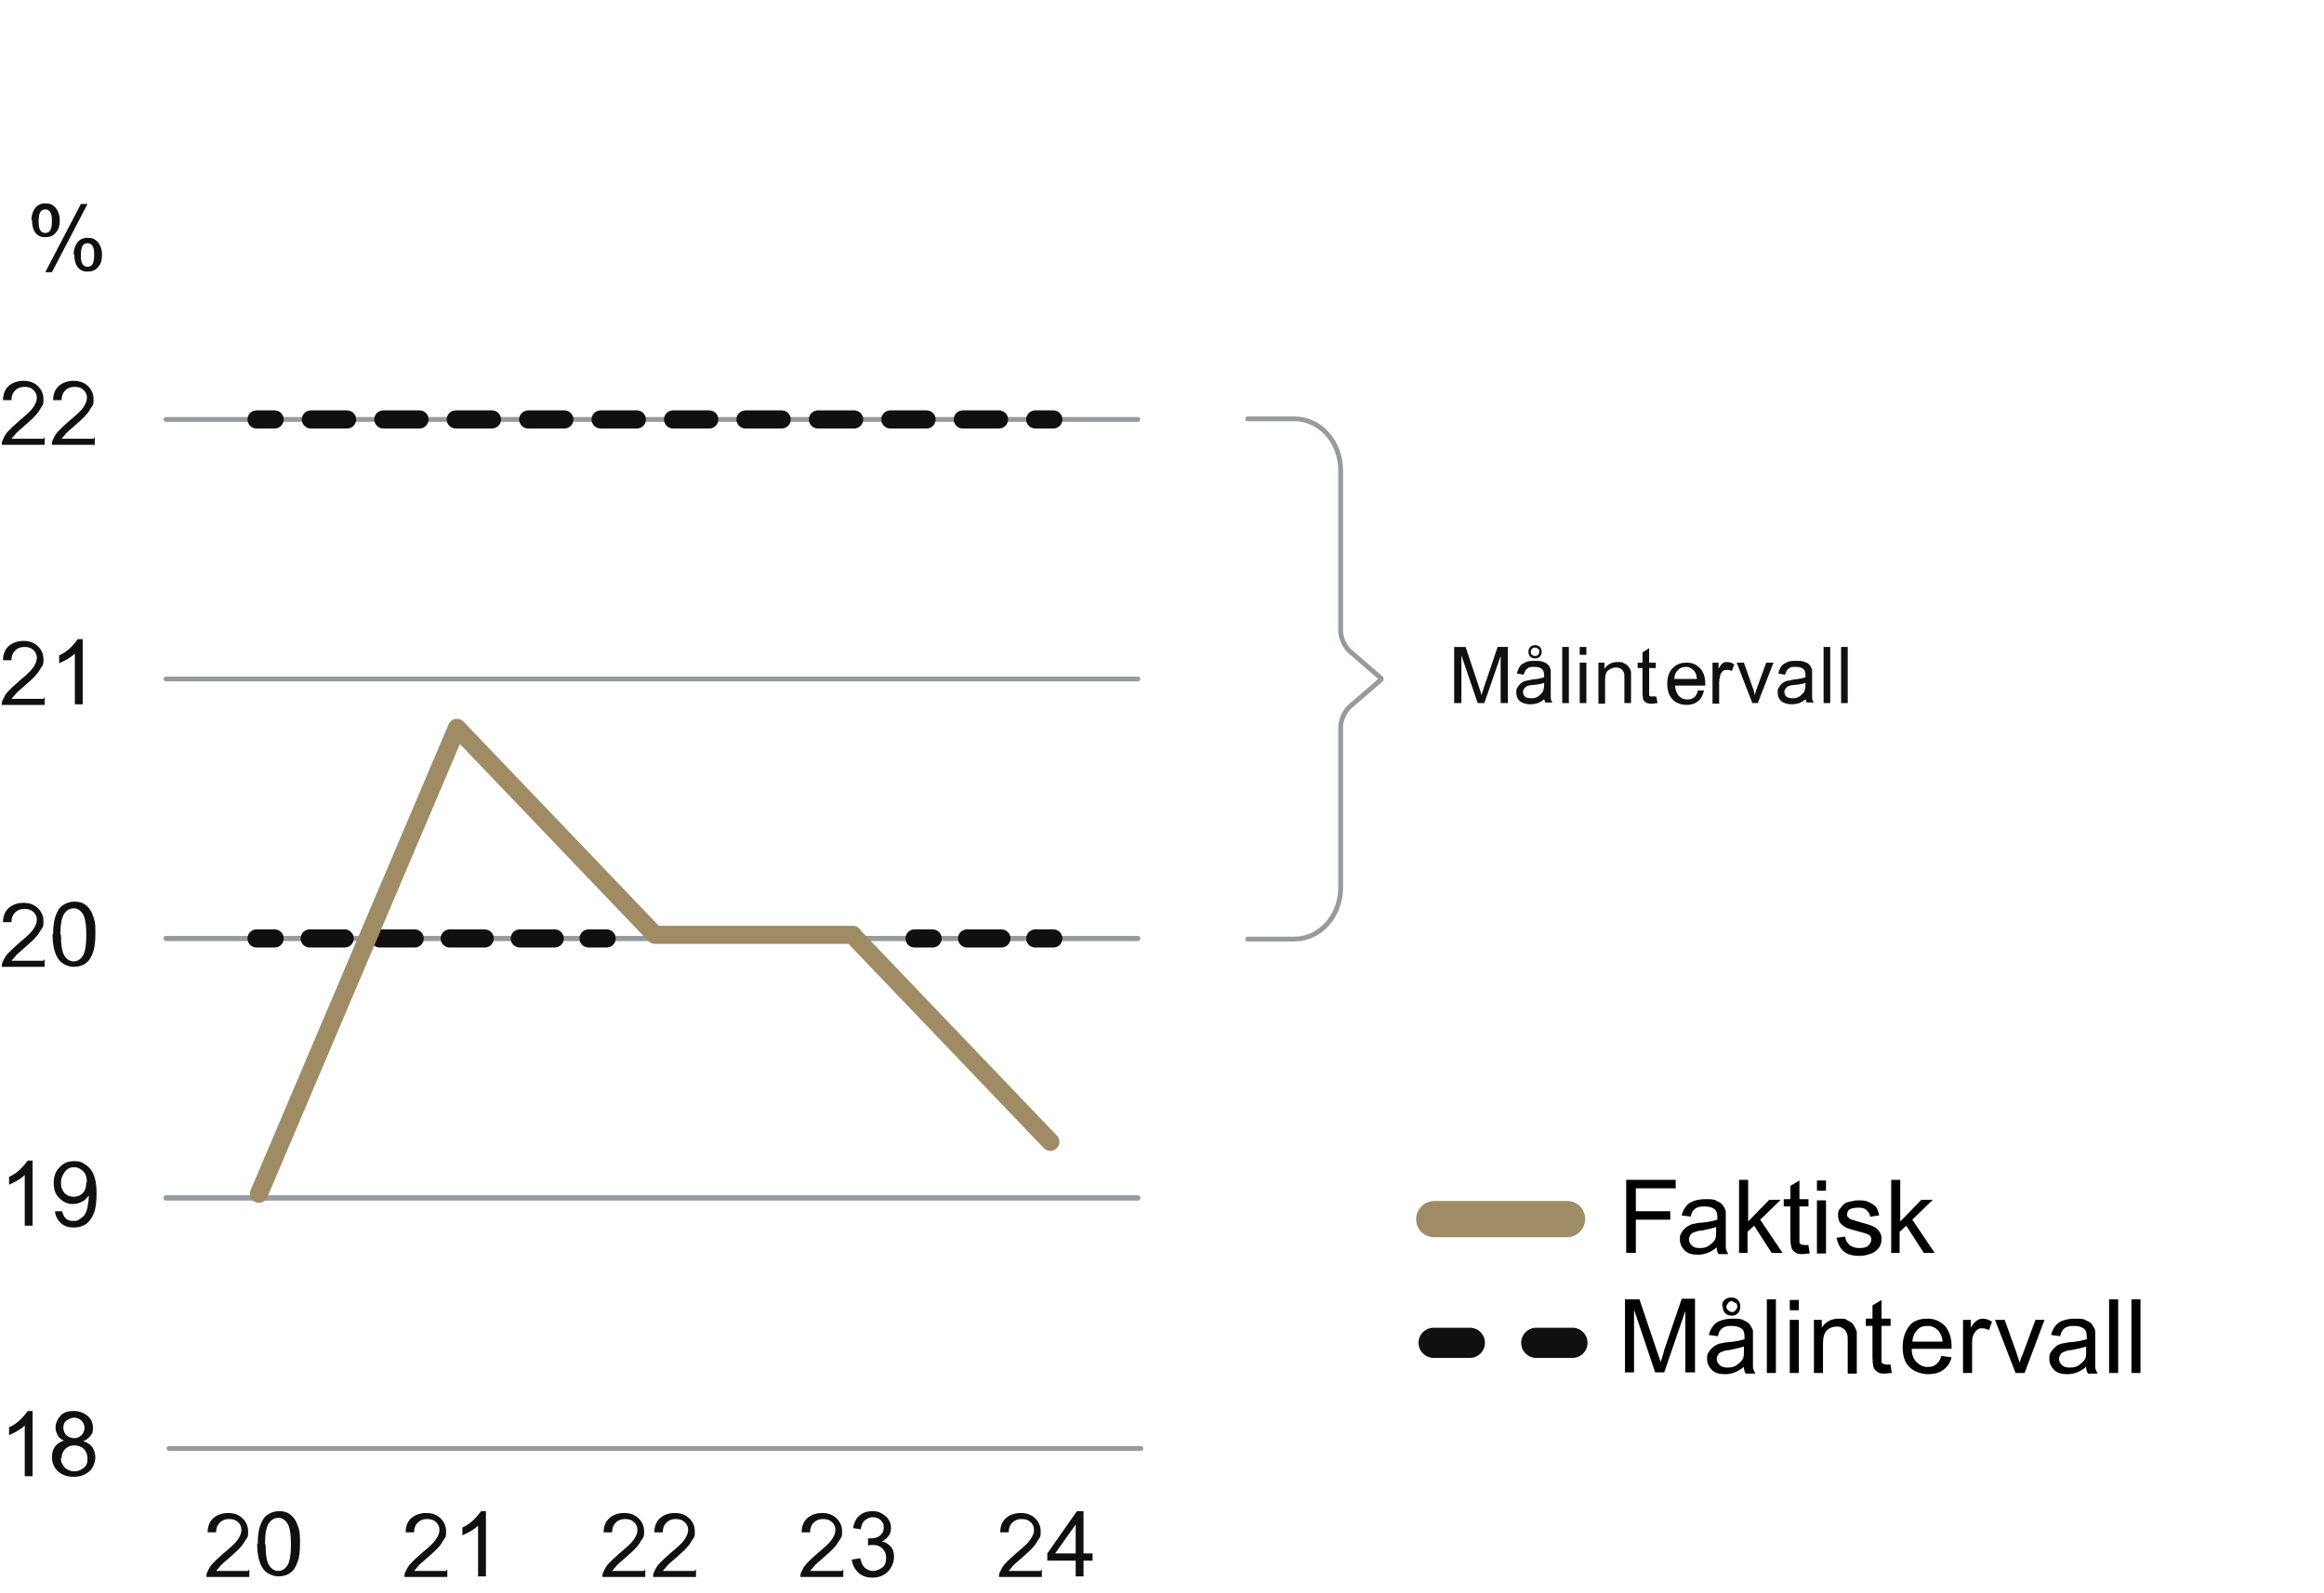 <?xml version="1.0" encoding="UTF-8"?>
<svg id="Lager_1" xmlns="http://www.w3.org/2000/svg" version="1.1" viewBox="0 0 385 264">
  <!-- Generator: Adobe Illustrator 29.2.1, SVG Export Plug-In . SVG Version: 2.1.0 Build 116)  -->
  <defs>
    <style>
      .st0 {
        stroke-dasharray: 5.7 5.7;
      }

      .st0, .st1, .st2, .st3, .st4, .st5, .st6 {
        fill: none;
        stroke-linecap: round;
      }

      .st0, .st1, .st2, .st4, .st5, .st6 {
        stroke-miterlimit: 10;
      }

      .st0, .st2, .st3, .st4, .st6 {
        stroke-width: 3px;
      }

      .st0, .st2, .st4, .st5, .st6 {
        stroke: #101010;
      }

      .st1 {
        stroke: #969b9d;
        stroke-width: .8px;
      }

      .st7 {
        isolation: isolate;
      }

      .st2 {
        stroke-dasharray: 6 6;
      }

      .st3 {
        stroke: #a08c64;
        stroke-linejoin: round;
      }

      .st4 {
        stroke-dasharray: 5.8 5.8;
      }

      .st8 {
        fill: #101010;
      }

      .st5 {
        stroke-width: 5px;
      }

      .st9 {
        fill: #a08c64;
      }
    </style>
  </defs>
  <g id="uuid-16638586-1e0d-4592-893f-72464c37c90c">
    <line class="st1" x1="27.5" y1="198.5" x2="188.5" y2="198.5"/>
    <line class="st1" x1="27.5" y1="155.5" x2="188.5" y2="155.5"/>
    <line class="st1" x1="27.5" y1="155.5" x2="188.5" y2="155.5"/>
    <line class="st1" x1="27.5" y1="198.5" x2="188.5" y2="198.5"/>
    <g class="st7">
      <g class="st7">
        <path class="st8" d="M5.2,36.5c0-.8.2-1.4.6-2,.4-.5.9-.8,1.7-.8s1.2.2,1.7.7c.4.5.7,1.2.7,2.1s-.2,1.6-.7,2.1c-.4.5-1,.7-1.7.7s-1.2-.2-1.6-.7c-.4-.5-.6-1.2-.6-2.2ZM7.5,34.7c-.3,0-.6.1-.8.4-.2.3-.3.8-.3,1.6s.1,1.2.3,1.5c.2.3.5.4.8.4s.6-.1.8-.4c.2-.3.3-.8.3-1.6s-.1-1.2-.3-1.5c-.2-.3-.5-.4-.8-.4ZM7.5,45.1l5.9-11.3h1.1l-5.9,11.3h-1.1ZM12.2,42.2c0-.8.2-1.4.6-2,.4-.5.9-.8,1.7-.8s1.2.2,1.7.7c.4.5.7,1.2.7,2.1s-.2,1.6-.7,2.1c-.4.5-1,.7-1.7.7s-1.2-.2-1.6-.7c-.4-.5-.6-1.2-.6-2.2ZM14.5,40.3c-.3,0-.6.1-.8.4-.2.3-.3.8-.3,1.6s.1,1.2.3,1.5.5.4.8.4.6-.1.8-.4.3-.8.3-1.6-.1-1.2-.3-1.5c-.2-.3-.5-.4-.8-.4Z"/>
      </g>
    </g>
    <g class="st7">
      <g class="st7">
        <path class="st8" d="M5.4,244.6h-1.3v-8.4c-.3.3-.7.6-1.2.9-.5.3-1,.5-1.4.7v-1.3c.7-.3,1.4-.8,1.9-1.3s.9-1,1.2-1.4h.8v10.8Z"/>
        <path class="st8" d="M10.8,238.8c-.5-.2-1-.5-1.2-.9s-.4-.8-.4-1.3c0-.8.3-1.4.8-2s1.3-.8,2.2-.8,1.7.3,2.3.8c.6.5.9,1.2.9,2s-.1.9-.4,1.3c-.3.4-.7.7-1.2.9.7.2,1.2.6,1.5,1,.3.5.5,1.1.5,1.7s-.3,1.7-1,2.3-1.5.9-2.6.9-1.9-.3-2.6-.9c-.6-.6-1-1.4-1-2.3s.2-1.3.5-1.8c.4-.5.9-.8,1.5-1ZM10.1,241.6c0,.4,0,.7.3,1.1.2.4.4.6.8.8.4.2.7.3,1.1.3.6,0,1.1-.2,1.6-.6s.6-.9.6-1.5-.2-1.2-.6-1.6c-.4-.4-1-.6-1.6-.6s-1.1.2-1.5.6-.6.9-.6,1.5ZM10.5,236.6c0,.5.2.9.5,1.2s.8.5,1.3.5.9-.2,1.2-.5c.3-.3.5-.7.5-1.2s-.2-.9-.5-1.2c-.3-.3-.8-.5-1.2-.5s-.9.2-1.3.5-.5.7-.5,1.2Z"/>
      </g>
    </g>
    <g class="st7">
      <g class="st7">
        <path class="st8" d="M5.4,203.1h-1.3v-8.4c-.3.3-.7.6-1.2.9-.5.3-1,.5-1.4.7v-1.3c.7-.3,1.4-.8,1.9-1.3s.9-1,1.2-1.4h.8v10.8Z"/>
        <path class="st8" d="M9,200.7h1.3c.1.5.3.9.6,1.2s.7.4,1.2.4.8,0,1.1-.3c.3-.2.6-.4.8-.7.2-.3.4-.7.5-1.3s.2-1.1.2-1.6,0-.1,0-.3c-.3.4-.6.8-1.1,1-.5.3-1,.4-1.5.4-.9,0-1.6-.3-2.3-1s-.9-1.5-.9-2.5.3-2,1-2.6c.6-.7,1.4-1,2.4-1s1.3.2,1.9.6c.6.4,1,.9,1.3,1.6.3.7.5,1.7.5,3s-.1,2.5-.4,3.3c-.3.8-.7,1.4-1.3,1.9-.6.4-1.3.6-2.1.6s-1.5-.2-2.1-.7c-.5-.5-.9-1.1-1-2ZM14.4,195.9c0-.8-.2-1.4-.6-1.8-.4-.4-.9-.7-1.5-.7s-1.1.2-1.5.7c-.4.5-.7,1.1-.7,1.9s.2,1.2.6,1.7c.4.4.9.6,1.5.6s1.1-.2,1.5-.6c.4-.4.6-1,.6-1.8Z"/>
      </g>
    </g>
    <g class="st7">
      <g class="st7">
        <path class="st8" d="M7.4,158.9v1.3H.3c0-.3,0-.6.2-.9.2-.5.5-1,.9-1.4s1-1,1.7-1.6c1.2-1,2-1.7,2.4-2.3.4-.6.6-1.1.6-1.6s-.2-1-.6-1.3c-.4-.4-.9-.5-1.5-.5s-1.1.2-1.5.6-.6.9-.6,1.6H.5c0-1.1.4-1.9,1-2.4.6-.5,1.4-.8,2.4-.8s1.8.3,2.4.9c.6.6.9,1.3.9,2.1s0,.9-.3,1.3-.5.9-.9,1.3c-.4.5-1.1,1.1-2,1.9-.8.7-1.3,1.1-1.5,1.4-.2.2-.4.5-.6.7h5.3Z"/>
        <path class="st8" d="M8.8,154.9c0-1.3.1-2.3.4-3.1.3-.8.6-1.4,1.2-1.8s1.2-.6,1.9-.6,1.1.1,1.5.3c.4.2.8.6,1.1,1,.3.4.5,1,.7,1.6.2.6.2,1.5.2,2.5s-.1,2.3-.4,3c-.3.8-.6,1.4-1.2,1.8-.5.4-1.2.6-2,.6s-1.8-.4-2.4-1.1c-.7-.9-1.1-2.3-1.1-4.4ZM10.1,154.9c0,1.8.2,2.9.6,3.5.4.6.9.9,1.5.9s1.1-.3,1.5-.9.6-1.8.6-3.5-.2-2.9-.6-3.5-.9-.9-1.5-.9-1.1.3-1.5.8c-.5.7-.7,1.9-.7,3.6Z"/>
      </g>
    </g>
    <g class="st7">
      <g class="st7">
        <path class="st8" d="M7.4,115.5v1.3H.3c0-.3,0-.6.2-.9.2-.5.5-1,.9-1.4s1-1,1.7-1.6c1.2-1,2-1.7,2.4-2.3.4-.6.6-1.1.6-1.6s-.2-1-.6-1.3c-.4-.4-.9-.5-1.5-.5s-1.1.2-1.5.6-.6.9-.6,1.6H.5c0-1.1.4-1.9,1-2.4.6-.5,1.4-.8,2.4-.8s1.8.3,2.4.9c.6.6.9,1.3.9,2.1s0,.9-.3,1.3-.5.9-.9,1.3c-.4.5-1.1,1.1-2,1.9-.8.7-1.3,1.1-1.5,1.4-.2.2-.4.5-.6.7h5.3Z"/>
        <path class="st8" d="M13.7,116.7h-1.3v-8.4c-.3.3-.7.6-1.2.9-.5.3-1,.5-1.4.7v-1.3c.7-.3,1.4-.8,1.9-1.3s.9-1,1.2-1.4h.8v10.8Z"/>
      </g>
    </g>
    <g class="st7">
      <g class="st7">
        <path class="st8" d="M7.4,72.4v1.3H.3c0-.3,0-.6.2-.9.2-.5.5-1,.9-1.4s1-1,1.7-1.6c1.2-1,2-1.7,2.4-2.3.4-.6.6-1.1.6-1.6s-.2-1-.6-1.3c-.4-.4-.9-.5-1.5-.5s-1.1.2-1.5.6-.6.9-.6,1.6H.5c0-1.1.4-1.9,1-2.4.6-.5,1.4-.8,2.4-.8s1.8.3,2.4.9c.6.6.9,1.3.9,2.1s0,.9-.3,1.3-.5.9-.9,1.3c-.4.5-1.1,1.1-2,1.9-.8.7-1.3,1.1-1.5,1.4-.2.2-.4.5-.6.7h5.3Z"/>
        <path class="st8" d="M15.7,72.4v1.3h-7.1c0-.3,0-.6.2-.9.2-.5.5-1,.9-1.4s1-1,1.7-1.6c1.2-1,2-1.7,2.4-2.3.4-.6.6-1.1.6-1.6s-.2-1-.6-1.3c-.4-.4-.9-.5-1.5-.5s-1.1.2-1.5.6-.6.9-.6,1.6h-1.4c0-1.1.4-1.9,1-2.4.6-.5,1.4-.8,2.4-.8s1.8.3,2.4.9c.6.6.9,1.3.9,2.1s0,.9-.3,1.3-.5.9-.9,1.3c-.4.5-1.1,1.1-2,1.9-.8.7-1.3,1.1-1.5,1.4-.2.2-.4.5-.6.7h5.3Z"/>
      </g>
    </g>
    <line class="st1" x1="27.5" y1="112.5" x2="188.5" y2="112.5"/>
    <line class="st1" x1="27.5" y1="69.5" x2="188.5" y2="69.5"/>
    <g>
      <line class="st6" x1="151.5" y1="155.5" x2="154.5" y2="155.5"/>
      <line class="st0" x1="160.2" y1="155.5" x2="168.7" y2="155.5"/>
      <line class="st6" x1="171.5" y1="155.5" x2="174.5" y2="155.5"/>
    </g>
    <g>
      <line class="st6" x1="42.5" y1="69.5" x2="45.5" y2="69.5"/>
      <line class="st2" x1="51.5" y1="69.5" x2="168.5" y2="69.5"/>
      <line class="st6" x1="171.5" y1="69.5" x2="174.5" y2="69.5"/>
    </g>
    <line class="st1" x1="28" y1="240" x2="189" y2="240"/>
    <path class="st9" d="M259.6,199h-22c-1.6,0-3,1.3-3,3s1.3,3,3,3h22c1.6,0,3-1.3,3-3s-1.3-3-3-3Z"/>
    <g>
      <line class="st5" x1="237.5" y1="222.5" x2="243.5" y2="222.5"/>
      <line class="st5" x1="254.5" y1="222.5" x2="260.5" y2="222.5"/>
    </g>
    <g>
      <path class="st1" d="M206.7,69.4h7.7c4.3,0,7.7,3.8,7.7,8.6v26.6c0,1.1.7,2.6,1.5,3.3l5.2,4.5"/>
      <path class="st1" d="M206.7,155.6h7.7c4.3,0,7.7-3.8,7.7-8.6v-26.6c0-1.1.7-2.6,1.5-3.3l5.2-4.5"/>
    </g>
    <g>
      <line class="st6" x1="42.5" y1="155.5" x2="45.5" y2="155.5"/>
      <line class="st4" x1="51.3" y1="155.5" x2="94.6" y2="155.5"/>
      <line class="st6" x1="97.5" y1="155.5" x2="100.5" y2="155.5"/>
    </g>
    <path class="st3" d="M174,189.2l-32.8-34.3M141.3,154.9h-32.8M108.5,154.9l-32.8-34.3M75.7,120.6l-32.8,77.2"/>
    <g class="st7">
      <g class="st7">
        <path class="st8" d="M106.9,260v1.3h-7.1c0-.3,0-.6.2-.9.2-.5.5-1,.9-1.4s1-1,1.7-1.6c1.2-1,2-1.7,2.4-2.3.4-.6.6-1.1.6-1.6s-.2-1-.6-1.3c-.4-.4-.9-.5-1.5-.5s-1.1.2-1.5.6-.6.9-.6,1.6h-1.4c0-1.1.4-1.9,1-2.4.6-.5,1.4-.8,2.4-.8s1.8.3,2.4.9c.6.6.9,1.3.9,2.1s0,.9-.3,1.3-.5.9-.9,1.3c-.4.5-1.1,1.1-2,1.9-.8.7-1.3,1.1-1.5,1.4-.2.2-.4.5-.6.7h5.3Z"/>
        <path class="st8" d="M115.3,260v1.3h-7.1c0-.3,0-.6.2-.9.2-.5.5-1,.9-1.4s1-1,1.7-1.6c1.2-1,2-1.7,2.4-2.3.4-.6.6-1.1.6-1.6s-.2-1-.6-1.3c-.4-.4-.9-.5-1.5-.5s-1.1.2-1.5.6-.6.9-.6,1.6h-1.4c0-1.1.4-1.9,1-2.4.6-.5,1.4-.8,2.4-.8s1.8.3,2.4.9c.6.6.9,1.3.9,2.1s0,.9-.3,1.3-.5.9-.9,1.3c-.4.5-1.1,1.1-2,1.9-.8.7-1.3,1.1-1.5,1.4-.2.2-.4.5-.6.7h5.3Z"/>
      </g>
    </g>
    <g class="st7">
      <g class="st7">
        <path class="st8" d="M139.7,260v1.3h-7.1c0-.3,0-.6.2-.9.2-.5.5-1,.9-1.4s1-1,1.7-1.6c1.2-1,2-1.7,2.4-2.3.4-.6.6-1.1.6-1.6s-.2-1-.6-1.3c-.4-.4-.9-.5-1.5-.5s-1.1.2-1.5.6-.6.9-.6,1.6h-1.4c0-1.1.4-1.9,1-2.4.6-.5,1.4-.8,2.4-.8s1.8.3,2.4.9c.6.6.9,1.3.9,2.1s0,.9-.3,1.3-.5.9-.9,1.3c-.4.5-1.1,1.1-2,1.9-.8.7-1.3,1.1-1.5,1.4-.2.2-.4.5-.6.7h5.3Z"/>
        <path class="st8" d="M141.2,258.4l1.3-.2c.2.7.4,1.3.8,1.6.4.3.8.5,1.3.5s1.1-.2,1.6-.6.6-1,.6-1.6-.2-1.1-.6-1.5c-.4-.4-.9-.6-1.5-.6s-.6,0-.9.1v-1.2c.2,0,.3,0,.4,0,.6,0,1.1-.1,1.5-.4s.7-.7.7-1.4-.2-.9-.5-1.2-.7-.5-1.3-.5-.9.2-1.3.5-.6.8-.7,1.5l-1.3-.2c.2-.9.5-1.6,1.1-2.1.6-.5,1.3-.7,2.1-.7s1.1.1,1.6.4c.5.3.9.6,1.1,1,.3.4.4.9.4,1.4s-.1.9-.4,1.3-.6.7-1.1.9c.6.1,1.1.5,1.5.9.4.5.5,1,.5,1.7s-.3,1.7-1,2.4c-.7.7-1.5,1-2.6,1s-1.7-.3-2.3-.8c-.6-.6-1-1.3-1.1-2.2Z"/>
      </g>
    </g>
    <g class="st7">
      <g class="st7">
        <path class="st8" d="M172.6,260v1.3h-7.1c0-.3,0-.6.2-.9.2-.5.5-1,.9-1.4s1-1,1.7-1.6c1.2-1,2-1.7,2.4-2.3.4-.6.6-1.1.6-1.6s-.2-1-.6-1.3c-.4-.4-.9-.5-1.5-.5s-1.1.2-1.5.6-.6.9-.6,1.6h-1.4c0-1.1.4-1.9,1-2.4.6-.5,1.4-.8,2.4-.8s1.8.3,2.4.9c.6.6.9,1.3.9,2.1s0,.9-.3,1.3-.5.9-.9,1.3c-.4.5-1.1,1.1-2,1.9-.8.7-1.3,1.1-1.5,1.4-.2.2-.4.5-.6.7h5.3Z"/>
        <path class="st8" d="M178.2,261.2v-2.6h-4.7v-1.2l4.9-7h1.1v7h1.5v1.2h-1.5v2.6h-1.3ZM178.2,257.4v-4.8l-3.4,4.8h3.4Z"/>
      </g>
    </g>
    <g class="st7">
      <g class="st7">
        <path class="st8" d="M41.3,260v1.3h-7.1c0-.3,0-.6.2-.9.2-.5.5-1,.9-1.4s1-1,1.7-1.6c1.2-1,2-1.7,2.4-2.3.4-.6.6-1.1.6-1.6s-.2-1-.6-1.3c-.4-.4-.9-.5-1.5-.5s-1.1.2-1.5.6-.6.9-.6,1.6h-1.4c0-1.1.4-1.9,1-2.4.6-.5,1.4-.8,2.4-.8s1.8.3,2.4.9c.6.6.9,1.3.9,2.1s0,.9-.3,1.3-.5.9-.9,1.3c-.4.5-1.1,1.1-2,1.9-.8.7-1.3,1.1-1.5,1.4-.2.2-.4.5-.6.7h5.3Z"/>
        <path class="st8" d="M42.7,255.9c0-1.3.1-2.3.4-3.1.3-.8.6-1.4,1.2-1.8s1.2-.6,1.9-.6,1.1.1,1.5.3c.4.2.8.6,1.1,1,.3.4.5,1,.7,1.6.2.6.2,1.5.2,2.5s-.1,2.3-.4,3c-.3.8-.6,1.4-1.2,1.8-.5.4-1.2.6-2,.6s-1.8-.4-2.4-1.1c-.7-.9-1.1-2.3-1.1-4.4ZM44,255.9c0,1.8.2,2.9.6,3.5.4.6.9.9,1.5.9s1.1-.3,1.5-.9.6-1.8.6-3.5-.2-2.9-.6-3.5-.9-.9-1.5-.9-1.1.3-1.5.8c-.5.7-.7,1.9-.7,3.6Z"/>
      </g>
    </g>
    <g class="st7">
      <g class="st7">
        <path class="st8" d="M74.1,260v1.3h-7.1c0-.3,0-.6.2-.9.2-.5.5-1,.9-1.4s1-1,1.7-1.6c1.2-1,2-1.7,2.4-2.3.4-.6.6-1.1.6-1.6s-.2-1-.6-1.3c-.4-.4-.9-.5-1.5-.5s-1.1.2-1.5.6-.6.9-.6,1.6h-1.4c0-1.1.4-1.9,1-2.4.6-.5,1.4-.8,2.4-.8s1.8.3,2.4.9c.6.6.9,1.3.9,2.1s0,.9-.3,1.3-.5.9-.9,1.3c-.4.5-1.1,1.1-2,1.9-.8.7-1.3,1.1-1.5,1.4-.2.2-.4.5-.6.7h5.3Z"/>
        <path class="st8" d="M80.5,261.2h-1.3v-8.4c-.3.3-.7.6-1.2.9-.5.3-1,.5-1.4.7v-1.3c.7-.3,1.4-.8,1.9-1.3s.9-1,1.2-1.4h.8v10.8Z"/>
      </g>
    </g>
  </g>
  <g id="uuid-9c2d54c9-675b-469d-870b-abee3a68c876">
    <g class="st7">
      <g class="st7">
        <path d="M269.2,227.5v-12.2h2.4l2.9,8.6c.3.8.5,1.4.6,1.8.1-.4.4-1.1.6-2l2.9-8.5h2.2v12.2h-1.6v-10.2l-3.5,10.2h-1.5l-3.5-10.4v10.4h-1.6Z"/>
        <path d="M289,226.4c-.6.5-1.1.8-1.6,1-.5.2-1.1.3-1.6.3-1,0-1.7-.2-2.2-.7-.5-.5-.8-1.1-.8-1.8s0-.8.3-1.2c.2-.4.5-.6.8-.9.3-.2.7-.4,1.1-.5.3,0,.7-.2,1.3-.2,1.2-.1,2.1-.3,2.7-.5,0-.2,0-.3,0-.4,0-.6-.1-1-.4-1.3-.4-.3-.9-.5-1.7-.5s-1.2.1-1.6.4-.6.7-.7,1.3l-1.5-.2c.1-.6.4-1.1.7-1.5s.7-.7,1.3-.9c.6-.2,1.2-.3,2-.3s1.4,0,1.8.3c.5.2.8.4,1,.7s.4.6.5,1c0,.3,0,.7,0,1.4v2c0,1.4,0,2.3,0,2.6s.2.7.4,1.1h-1.6c-.2-.3-.3-.7-.3-1.1ZM288.9,223.1c-.5.2-1.4.4-2.4.6-.6,0-1,.2-1.3.3-.3.1-.5.3-.6.5-.1.2-.2.4-.2.7,0,.4.2.7.5,1,.3.3.7.4,1.3.4s1.1-.1,1.5-.4c.4-.3.8-.6,1-1,.2-.3.2-.8.2-1.5v-.5ZM285.3,216.4c0-.4.1-.8.4-1,.3-.3.6-.4,1.1-.4s.8.1,1.1.4.4.7.4,1.1-.1.8-.4,1.1-.6.4-1,.4-.8-.1-1.1-.4-.4-.7-.4-1.1ZM286,216.4c0,.3,0,.5.3.7.2.2.4.3.6.3s.4,0,.6-.3c.2-.2.3-.4.3-.6s0-.5-.3-.6-.4-.3-.6-.3-.4,0-.6.3-.3.4-.3.6Z"/>
        <path d="M292.7,227.5v-12.2h1.5v12.2h-1.5Z"/>
        <path d="M296.5,217.1v-1.7h1.5v1.7h-1.5ZM296.5,227.5v-8.8h1.5v8.8h-1.5Z"/>
      </g>
      <g class="st7">
        <path d="M300.5,227.5v-8.8h1.3v1.3c.6-1,1.6-1.5,2.8-1.5s1,0,1.5.3c.4.2.8.4,1,.8.2.3.4.7.5,1.1,0,.3,0,.8,0,1.5v5.4h-1.5v-5.4c0-.6,0-1.1-.2-1.4-.1-.3-.3-.5-.6-.7-.3-.2-.6-.3-1-.3-.6,0-1.2.2-1.6.6-.5.4-.7,1.2-.7,2.3v4.8h-1.5Z"/>
      </g>
      <g class="st7">
        <path d="M313.2,226.2l.2,1.3c-.4,0-.8.1-1.1.1-.5,0-1,0-1.3-.3-.3-.2-.5-.4-.6-.7s-.2-.9-.2-1.8v-5.1h-1.1v-1.2h1.1v-2.2l1.5-.9v3.1h1.5v1.2h-1.5v5.2c0,.4,0,.7,0,.8,0,.1.1.2.3.3.1,0,.3.1.5.1s.4,0,.7,0Z"/>
      </g>
      <g class="st7">
        <path d="M321.8,224.7l1.5.2c-.2.9-.7,1.6-1.4,2.1-.7.5-1.5.7-2.5.7s-2.3-.4-3.1-1.2c-.8-.8-1.1-1.9-1.1-3.3s.4-2.6,1.1-3.5,1.8-1.2,3-1.2,2.1.4,2.9,1.2c.7.8,1.1,1.9,1.1,3.4s0,.2,0,.4h-6.6c0,1,.3,1.7.8,2.2.5.5,1.1.8,1.8.8s1-.1,1.4-.4c.4-.3.7-.7.9-1.4ZM316.9,222.3h4.9c0-.7-.3-1.3-.6-1.7-.5-.6-1.1-.9-1.9-.9s-1.3.2-1.7.7c-.5.5-.7,1.1-.8,1.8Z"/>
        <path d="M325.2,227.5v-8.8h1.3v1.3c.3-.6.7-1,1-1.2s.6-.3,1-.3c.5,0,1,.2,1.5.5l-.5,1.4c-.4-.2-.7-.3-1.1-.3s-.6,0-.9.3c-.3.2-.4.5-.6.8-.2.5-.2,1.1-.2,1.7v4.6h-1.5Z"/>
      </g>
      <g class="st7">
        <path d="M333.9,227.5l-3.4-8.8h1.6l1.9,5.3c.2.6.4,1.2.6,1.8.1-.5.3-1,.6-1.7l2-5.4h1.5l-3.3,8.8h-1.4Z"/>
      </g>
      <g class="st7">
        <path d="M345.7,226.4c-.6.5-1.1.8-1.6,1-.5.2-1.1.3-1.6.3-1,0-1.7-.2-2.2-.7-.5-.5-.8-1.1-.8-1.8s0-.8.3-1.2c.2-.4.5-.6.8-.9s.7-.4,1.1-.5c.3,0,.7-.2,1.3-.2,1.2-.1,2.1-.3,2.7-.5,0-.2,0-.3,0-.4,0-.6-.1-1-.4-1.3-.4-.3-.9-.5-1.7-.5s-1.2.1-1.6.4c-.3.2-.6.7-.7,1.3l-1.5-.2c.1-.6.4-1.1.7-1.5s.7-.7,1.3-.9c.6-.2,1.2-.3,2-.3s1.4,0,1.8.3c.5.2.8.4,1,.7s.4.6.5,1c0,.3,0,.7,0,1.4v2c0,1.4,0,2.3,0,2.6,0,.4.2.7.4,1.1h-1.6c-.2-.3-.3-.7-.3-1.1ZM345.6,223.1c-.5.2-1.4.4-2.4.6-.6,0-1,.2-1.3.3-.3.1-.5.3-.6.5-.1.2-.2.4-.2.7,0,.4.2.7.5,1s.7.4,1.3.4,1.1-.1,1.5-.4c.4-.3.8-.6,1-1,.2-.3.2-.8.2-1.5v-.5Z"/>
        <path d="M349.4,227.5v-12.2h1.5v12.2h-1.5Z"/>
        <path d="M353.1,227.5v-12.2h1.5v12.2h-1.5Z"/>
      </g>
    </g>
    <g class="st7">
      <g class="st7">
        <path d="M269.4,207.7v-12.2h8.2v1.4h-6.6v3.8h5.7v1.4h-5.7v5.5h-1.6Z"/>
      </g>
      <g class="st7">
        <path d="M284.5,206.6c-.6.5-1.1.8-1.6,1-.5.2-1.1.3-1.6.3-1,0-1.7-.2-2.2-.7-.5-.5-.8-1.1-.8-1.8s0-.8.3-1.2c.2-.4.5-.6.8-.9.3-.2.7-.4,1.1-.5.3,0,.7-.2,1.3-.2,1.2-.1,2.1-.3,2.7-.5,0-.2,0-.3,0-.4,0-.6-.1-1-.4-1.3-.4-.3-.9-.5-1.7-.5s-1.2.1-1.6.4-.6.7-.7,1.3l-1.5-.2c.1-.6.4-1.1.7-1.5s.7-.7,1.3-.9c.6-.2,1.2-.3,2-.3s1.4,0,1.8.3c.5.2.8.4,1,.7s.4.6.5,1c0,.3,0,.7,0,1.4v2c0,1.4,0,2.3,0,2.6s.2.7.4,1.1h-1.6c-.2-.3-.3-.7-.3-1.1ZM284.3,203.3c-.5.2-1.4.4-2.4.6-.6,0-1,.2-1.3.3-.3.1-.5.3-.6.5-.1.2-.2.4-.2.7,0,.4.2.7.5,1,.3.3.7.4,1.3.4s1.1-.1,1.5-.4c.4-.3.8-.6,1-1,.2-.3.2-.8.2-1.5v-.5Z"/>
      </g>
      <g class="st7">
        <path d="M288.1,207.7v-12.2h1.5v6.9l3.5-3.6h1.9l-3.4,3.3,3.7,5.5h-1.8l-2.9-4.5-1.1,1v3.5h-1.5Z"/>
      </g>
      <g class="st7">
        <path d="M299.6,206.4l.2,1.3c-.4,0-.8.1-1.1.1-.5,0-1,0-1.3-.3-.3-.2-.5-.4-.6-.7s-.2-.9-.2-1.8v-5.1h-1.1v-1.2h1.1v-2.2l1.5-.9v3.1h1.5v1.2h-1.5v5.2c0,.4,0,.7,0,.8,0,.1.1.2.3.3.1,0,.3.1.5.1s.4,0,.7,0Z"/>
        <path d="M301,197.3v-1.7h1.5v1.7h-1.5ZM301,207.7v-8.8h1.5v8.8h-1.5Z"/>
        <path d="M304.2,205.1l1.5-.2c0,.6.3,1,.7,1.4.4.3.9.5,1.6.5s1.2-.1,1.5-.4.5-.6.5-1-.1-.6-.4-.8c-.2-.1-.7-.3-1.5-.5-1.1-.3-1.9-.5-2.3-.7-.4-.2-.7-.5-1-.8-.2-.4-.3-.8-.3-1.2s0-.8.3-1.1.4-.6.7-.8c.2-.2.5-.3,1-.4s.8-.2,1.3-.2c.7,0,1.3,0,1.8.3.5.2.9.5,1.2.8.2.3.4.8.5,1.4l-1.5.2c0-.5-.3-.8-.6-1.1-.3-.3-.8-.4-1.3-.4s-1.2.1-1.5.3c-.3.2-.4.5-.4.8s0,.4.2.5c.1.2.3.3.6.4.1,0,.6.2,1.3.4,1.1.3,1.8.5,2.2.7.4.2.7.4,1,.8s.4.8.4,1.3-.1,1-.4,1.4c-.3.4-.7.8-1.3,1-.5.2-1.2.4-1.9.4-1.1,0-2-.2-2.6-.7-.6-.5-1-1.2-1.2-2.1Z"/>
        <path d="M313.3,207.7v-12.2h1.5v6.9l3.5-3.6h1.9l-3.4,3.3,3.7,5.5h-1.8l-2.9-4.5-1.1,1v3.5h-1.5Z"/>
      </g>
    </g>
    <g class="st7">
      <g class="st7">
        <path class="st8" d="M240.9,116.5v-9.3h1.9l2.2,6.6c.2.6.4,1.1.4,1.4.1-.3.3-.8.5-1.5l2.2-6.5h1.7v9.3h-1.2v-7.8l-2.7,7.8h-1.1l-2.7-7.9v7.9h-1.2Z"/>
        <path class="st8" d="M256,115.7c-.4.4-.8.6-1.2.8-.4.1-.8.2-1.3.2-.7,0-1.3-.2-1.7-.5-.4-.4-.6-.8-.6-1.4s0-.6.2-.9c.2-.3.3-.5.6-.7.2-.2.5-.3.8-.4.2,0,.6-.1,1-.2.9-.1,1.6-.2,2-.4,0-.2,0-.3,0-.3,0-.5-.1-.8-.3-1-.3-.3-.7-.4-1.3-.4s-.9,0-1.2.3c-.3.2-.4.5-.6,1l-1.1-.2c.1-.5.3-.9.5-1.2.2-.3.6-.5,1-.7.4-.2,1-.2,1.5-.2s1,0,1.4.2c.4.1.6.3.8.5.2.2.3.5.4.8,0,.2,0,.5,0,1.1v1.5c0,1.1,0,1.7,0,2,0,.3.1.6.3.8h-1.2c-.1-.2-.2-.5-.2-.8ZM255.9,113.1c-.4.2-1,.3-1.9.4-.5,0-.8.1-1,.2-.2,0-.3.2-.5.4-.1.2-.2.3-.2.5,0,.3.1.6.3.8.2.2.6.3,1,.3s.8,0,1.2-.3.6-.5.8-.8c.1-.3.2-.6.2-1.1v-.4ZM253.2,108c0-.3.1-.6.3-.8.2-.2.5-.3.8-.3s.6.1.8.3c.2.2.3.5.3.8s-.1.6-.3.8c-.2.2-.5.3-.8.3s-.6-.1-.8-.3c-.2-.2-.3-.5-.3-.8ZM253.6,108c0,.2,0,.4.2.5.1.1.3.2.5.2s.3,0,.5-.2c.1-.1.2-.3.2-.5s0-.4-.2-.5c-.1-.1-.3-.2-.5-.2s-.3,0-.5.2-.2.3-.2.5Z"/>
        <path class="st8" d="M258.8,116.5v-9.3h1.1v9.3h-1.1Z"/>
        <path class="st8" d="M261.7,108.5v-1.3h1.1v1.3h-1.1ZM261.7,116.5v-6.7h1.1v6.7h-1.1Z"/>
      </g>
      <g class="st7">
        <path class="st8" d="M264.8,116.5v-6.7h1v1c.5-.7,1.2-1.1,2.1-1.1s.8,0,1.1.2c.3.1.6.3.8.6.2.2.3.5.4.8,0,.2,0,.6,0,1.1v4.1h-1.1v-4.1c0-.5,0-.8-.1-1s-.2-.4-.5-.6c-.2-.1-.5-.2-.8-.2-.5,0-.9.2-1.3.5-.4.3-.5.9-.5,1.8v3.7h-1.1Z"/>
      </g>
      <g class="st7">
        <path class="st8" d="M274.4,115.5l.2,1c-.3,0-.6.1-.9.1-.4,0-.7,0-1-.2-.2-.1-.4-.3-.5-.5,0-.2-.1-.7-.1-1.3v-3.9h-.8v-.9h.8v-1.7l1.1-.7v2.4h1.1v.9h-1.1v3.9c0,.3,0,.5,0,.6,0,0,.1.2.2.2,0,0,.2,0,.4,0s.3,0,.5,0Z"/>
      </g>
      <g class="st7">
        <path class="st8" d="M281.1,114.4h1.2c-.2.8-.5,1.4-1,1.8-.5.4-1.1.6-1.9.6s-1.8-.3-2.3-.9c-.6-.6-.9-1.5-.9-2.6s.3-2,.9-2.6,1.3-.9,2.3-.9,1.6.3,2.2.9c.6.6.9,1.5.9,2.6s0,.2,0,.3h-5c0,.7.3,1.3.6,1.7.4.4.8.6,1.4.6s.8-.1,1.1-.3c.3-.2.5-.6.7-1.1ZM277.3,112.5h3.8c0-.6-.2-1-.4-1.3-.4-.4-.8-.7-1.4-.7s-1,.2-1.3.5c-.4.4-.6.8-.6,1.4Z"/>
        <path class="st8" d="M283.7,116.5v-6.7h1v1c.3-.5.5-.8.7-.9.2-.2.5-.2.7-.2.4,0,.8.1,1.2.4l-.4,1.1c-.3-.2-.6-.2-.8-.2s-.5,0-.7.2c-.2.2-.3.4-.4.6-.1.4-.2.9-.2,1.3v3.5h-1.1Z"/>
      </g>
      <g class="st7">
        <path class="st8" d="M290.3,116.5l-2.6-6.7h1.2l1.4,4c.2.4.3.9.4,1.4.1-.4.2-.8.4-1.3l1.5-4.1h1.2l-2.6,6.7h-1.1Z"/>
      </g>
      <g class="st7">
        <path class="st8" d="M299.3,115.7c-.4.4-.8.6-1.2.8-.4.1-.8.2-1.3.2-.7,0-1.3-.2-1.7-.5-.4-.4-.6-.8-.6-1.4s0-.6.2-.9c.2-.3.3-.5.6-.7.2-.2.5-.3.8-.4.2,0,.6-.1,1-.2.9-.1,1.6-.2,2-.4,0-.2,0-.3,0-.3,0-.5-.1-.8-.3-1-.3-.3-.7-.4-1.3-.4s-.9,0-1.2.3c-.3.2-.4.5-.6,1l-1.1-.2c.1-.5.3-.9.5-1.2.2-.3.6-.5,1-.7.4-.2,1-.2,1.5-.2s1,0,1.4.2c.4.1.6.3.8.5.2.2.3.5.4.8,0,.2,0,.5,0,1.1v1.5c0,1.1,0,1.7,0,2,0,.3.1.6.3.8h-1.2c-.1-.2-.2-.5-.2-.8ZM299.2,113.1c-.4.2-1,.3-1.9.4-.5,0-.8.1-1,.2-.2,0-.3.2-.5.4-.1.2-.2.3-.2.5,0,.3.1.6.3.8.2.2.6.3,1,.3s.8,0,1.2-.3.6-.5.8-.8c.1-.3.2-.6.2-1.1v-.4Z"/>
        <path class="st8" d="M302.1,116.5v-9.3h1.1v9.3h-1.1Z"/>
        <path class="st8" d="M305,116.5v-9.3h1.1v9.3h-1.1Z"/>
      </g>
    </g>
  </g>
</svg>